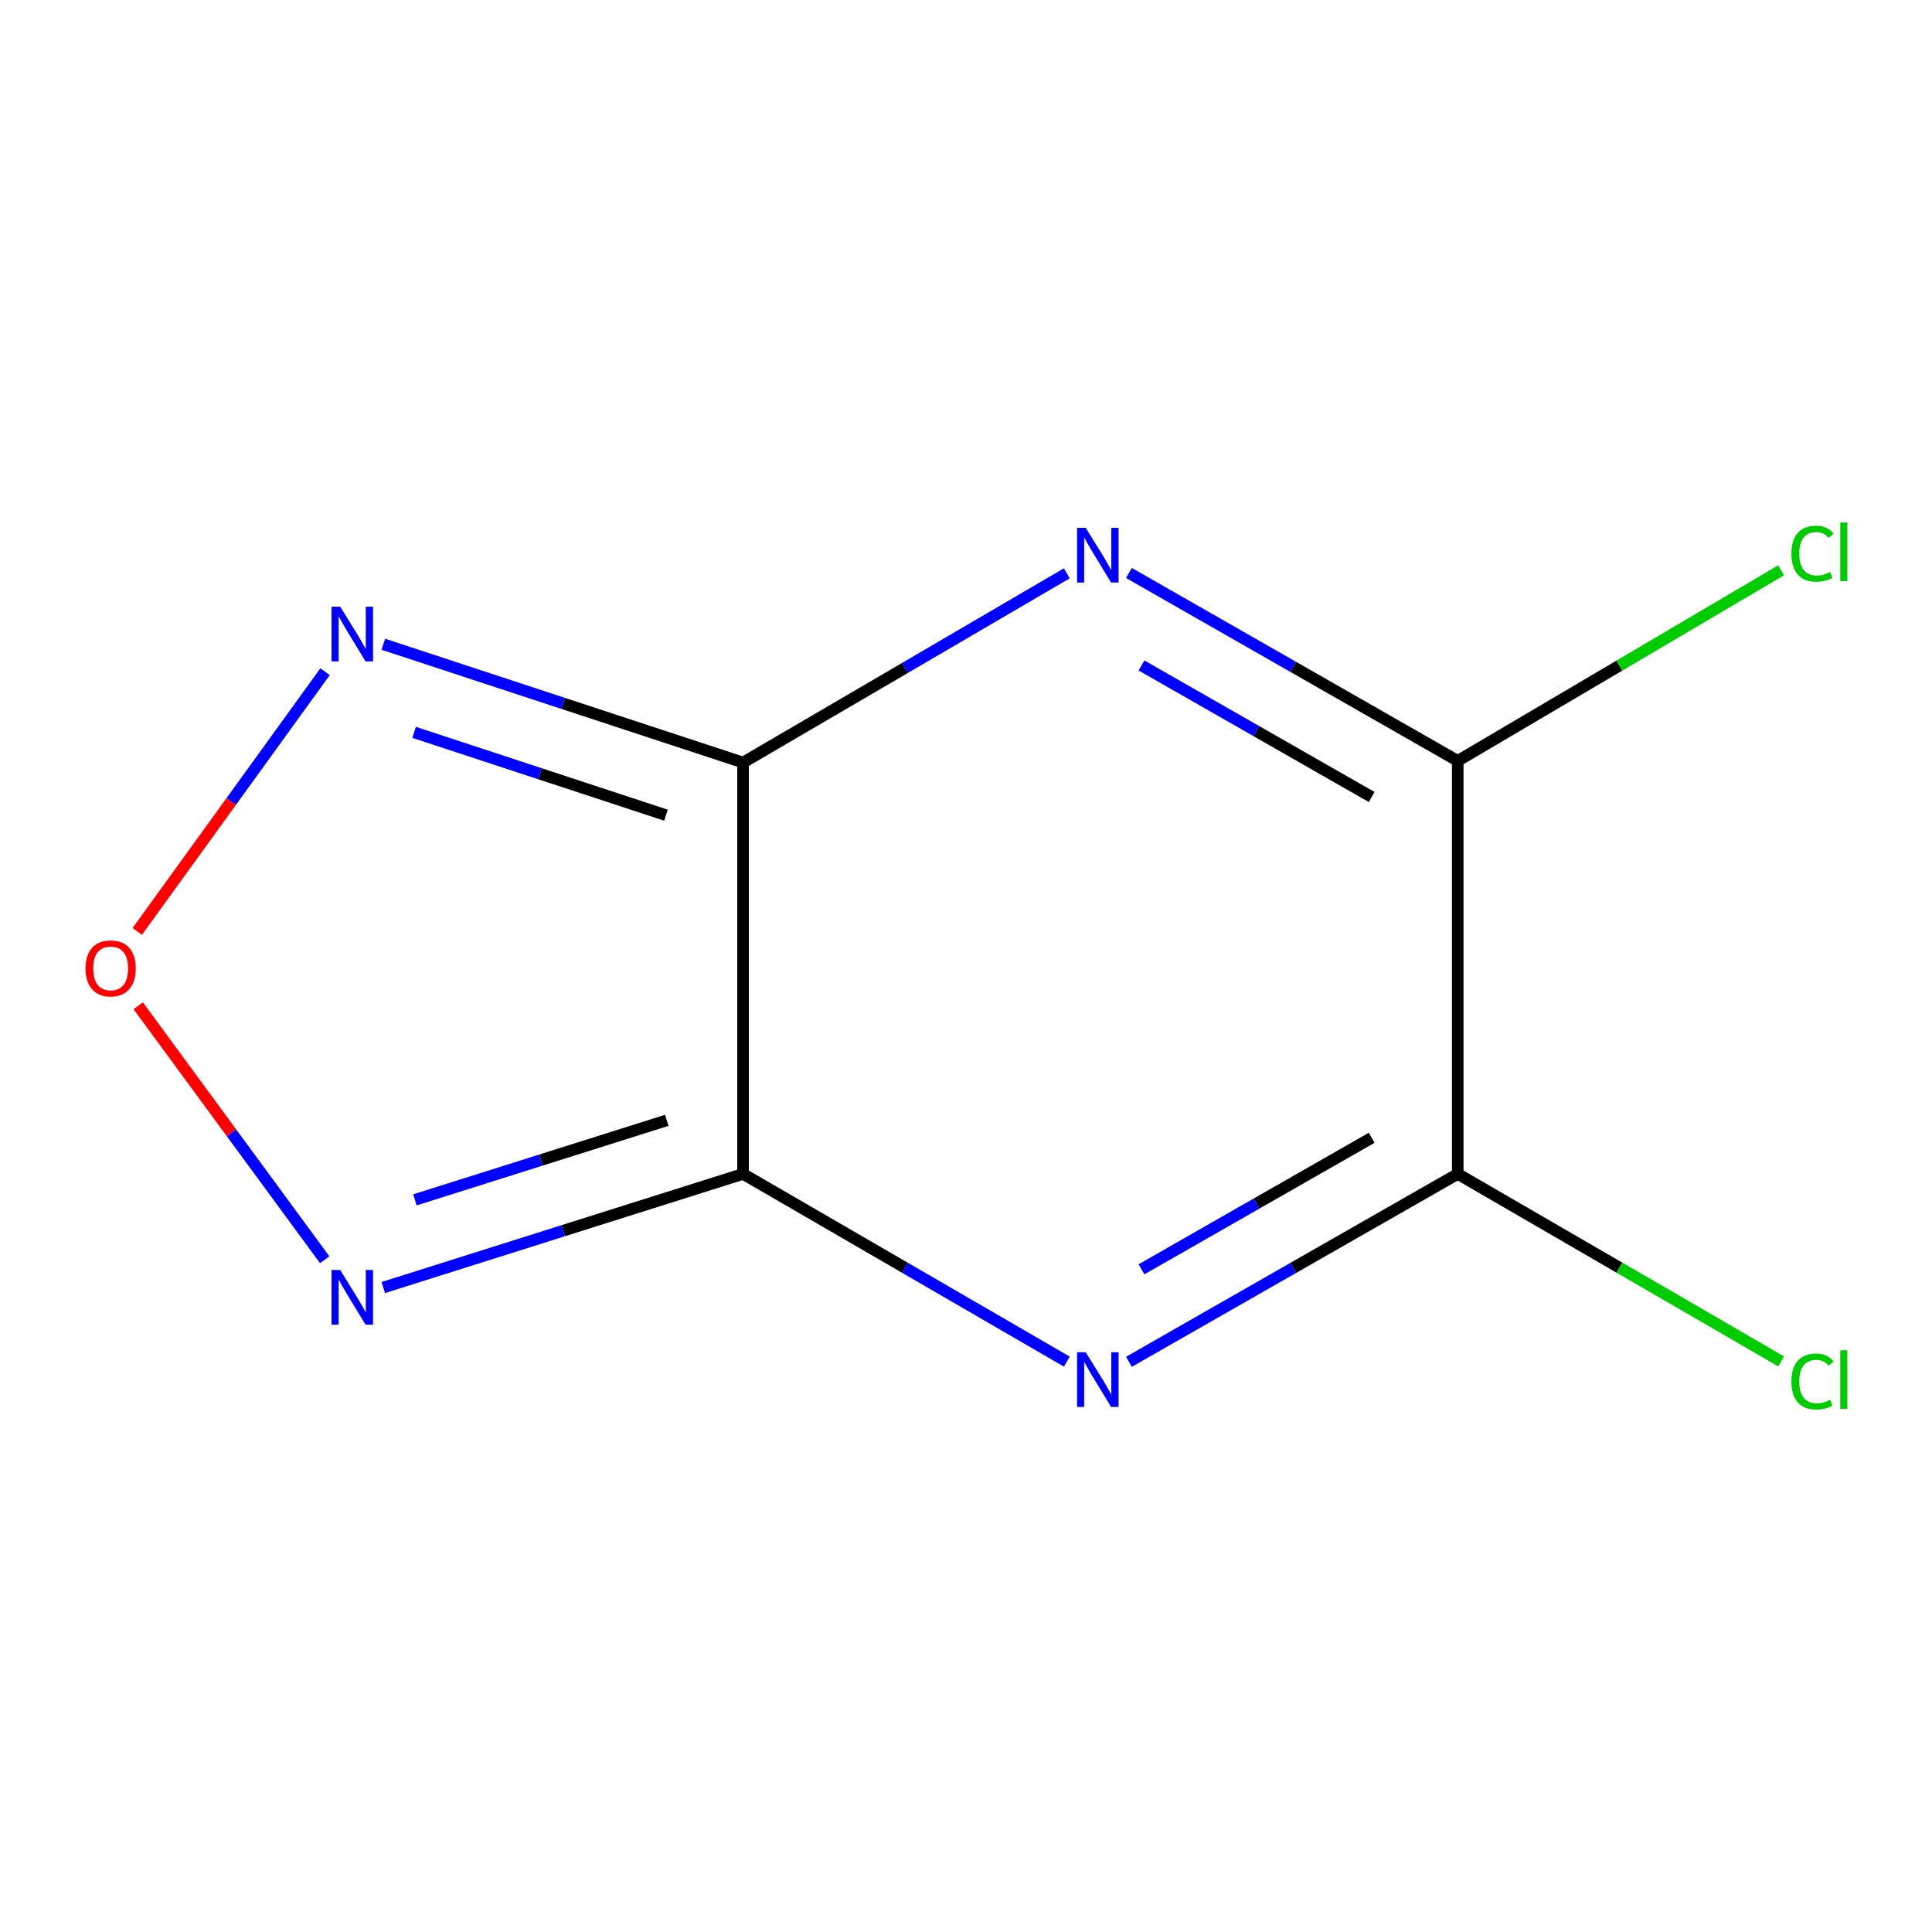 <?xml version='1.0' encoding='iso-8859-1'?>
<svg version='1.1' baseProfile='full'
              xmlns='http://www.w3.org/2000/svg'
                      xmlns:rdkit='http://www.rdkit.org/xml'
                      xmlns:xlink='http://www.w3.org/1999/xlink'
                  xml:space='preserve'
width='1000px' height='1000px' viewBox='0 0 1000 1000'>
<!-- END OF HEADER -->
<rect style='opacity:1.0;fill:#FFFFFF;stroke:none' width='1000' height='1000' x='0' y='0'> </rect>
<path class='bond-0' d='M 384.607,607.613 L 384.607,394.701' style='fill:none;fill-rule:evenodd;stroke:#000000;stroke-width:6px;stroke-linecap:butt;stroke-linejoin:miter;stroke-opacity:1' />
<path class='bond-1' d='M 384.607,607.613 L 468.397,656.19' style='fill:none;fill-rule:evenodd;stroke:#000000;stroke-width:6px;stroke-linecap:butt;stroke-linejoin:miter;stroke-opacity:1' />
<path class='bond-1' d='M 468.397,656.19 L 552.186,704.767' style='fill:none;fill-rule:evenodd;stroke:#0000FF;stroke-width:6px;stroke-linecap:butt;stroke-linejoin:miter;stroke-opacity:1' />
<path class='bond-6' d='M 384.607,607.613 L 291.497,637.019' style='fill:none;fill-rule:evenodd;stroke:#000000;stroke-width:6px;stroke-linecap:butt;stroke-linejoin:miter;stroke-opacity:1' />
<path class='bond-6' d='M 291.497,637.019 L 198.387,666.425' style='fill:none;fill-rule:evenodd;stroke:#0000FF;stroke-width:6px;stroke-linecap:butt;stroke-linejoin:miter;stroke-opacity:1' />
<path class='bond-6' d='M 345.128,579.875 L 279.951,600.459' style='fill:none;fill-rule:evenodd;stroke:#000000;stroke-width:6px;stroke-linecap:butt;stroke-linejoin:miter;stroke-opacity:1' />
<path class='bond-6' d='M 279.951,600.459 L 214.774,621.043' style='fill:none;fill-rule:evenodd;stroke:#0000FF;stroke-width:6px;stroke-linecap:butt;stroke-linejoin:miter;stroke-opacity:1' />
<path class='bond-2' d='M 384.607,394.701 L 468.391,345.729' style='fill:none;fill-rule:evenodd;stroke:#000000;stroke-width:6px;stroke-linecap:butt;stroke-linejoin:miter;stroke-opacity:1' />
<path class='bond-2' d='M 468.391,345.729 L 552.175,296.757' style='fill:none;fill-rule:evenodd;stroke:#0000FF;stroke-width:6px;stroke-linecap:butt;stroke-linejoin:miter;stroke-opacity:1' />
<path class='bond-5' d='M 384.607,394.701 L 291.508,364.082' style='fill:none;fill-rule:evenodd;stroke:#000000;stroke-width:6px;stroke-linecap:butt;stroke-linejoin:miter;stroke-opacity:1' />
<path class='bond-5' d='M 291.508,364.082 L 198.408,333.464' style='fill:none;fill-rule:evenodd;stroke:#0000FF;stroke-width:6px;stroke-linecap:butt;stroke-linejoin:miter;stroke-opacity:1' />
<path class='bond-5' d='M 344.7,421.936 L 279.53,400.503' style='fill:none;fill-rule:evenodd;stroke:#000000;stroke-width:6px;stroke-linecap:butt;stroke-linejoin:miter;stroke-opacity:1' />
<path class='bond-5' d='M 279.53,400.503 L 214.36,379.07' style='fill:none;fill-rule:evenodd;stroke:#0000FF;stroke-width:6px;stroke-linecap:butt;stroke-linejoin:miter;stroke-opacity:1' />
<path class='bond-4' d='M 584.337,704.867 L 669.429,656.24' style='fill:none;fill-rule:evenodd;stroke:#0000FF;stroke-width:6px;stroke-linecap:butt;stroke-linejoin:miter;stroke-opacity:1' />
<path class='bond-4' d='M 669.429,656.24 L 754.521,607.613' style='fill:none;fill-rule:evenodd;stroke:#000000;stroke-width:6px;stroke-linecap:butt;stroke-linejoin:miter;stroke-opacity:1' />
<path class='bond-4' d='M 590.842,656.991 L 650.406,622.952' style='fill:none;fill-rule:evenodd;stroke:#0000FF;stroke-width:6px;stroke-linecap:butt;stroke-linejoin:miter;stroke-opacity:1' />
<path class='bond-4' d='M 650.406,622.952 L 709.97,588.914' style='fill:none;fill-rule:evenodd;stroke:#000000;stroke-width:6px;stroke-linecap:butt;stroke-linejoin:miter;stroke-opacity:1' />
<path class='bond-11' d='M 584.337,296.574 L 669.429,345.201' style='fill:none;fill-rule:evenodd;stroke:#0000FF;stroke-width:6px;stroke-linecap:butt;stroke-linejoin:miter;stroke-opacity:1' />
<path class='bond-11' d='M 669.429,345.201 L 754.521,393.827' style='fill:none;fill-rule:evenodd;stroke:#000000;stroke-width:6px;stroke-linecap:butt;stroke-linejoin:miter;stroke-opacity:1' />
<path class='bond-11' d='M 590.842,344.45 L 650.406,378.488' style='fill:none;fill-rule:evenodd;stroke:#0000FF;stroke-width:6px;stroke-linecap:butt;stroke-linejoin:miter;stroke-opacity:1' />
<path class='bond-11' d='M 650.406,378.488 L 709.97,412.527' style='fill:none;fill-rule:evenodd;stroke:#000000;stroke-width:6px;stroke-linecap:butt;stroke-linejoin:miter;stroke-opacity:1' />
<path class='bond-3' d='M 754.521,393.827 L 754.521,607.613' style='fill:none;fill-rule:evenodd;stroke:#000000;stroke-width:6px;stroke-linecap:butt;stroke-linejoin:miter;stroke-opacity:1' />
<path class='bond-8' d='M 754.521,393.827 L 838.209,344.504' style='fill:none;fill-rule:evenodd;stroke:#000000;stroke-width:6px;stroke-linecap:butt;stroke-linejoin:miter;stroke-opacity:1' />
<path class='bond-8' d='M 838.209,344.504 L 921.897,295.18' style='fill:none;fill-rule:evenodd;stroke:#00CC00;stroke-width:6px;stroke-linecap:butt;stroke-linejoin:miter;stroke-opacity:1' />
<path class='bond-9' d='M 754.521,607.613 L 838.22,656.138' style='fill:none;fill-rule:evenodd;stroke:#000000;stroke-width:6px;stroke-linecap:butt;stroke-linejoin:miter;stroke-opacity:1' />
<path class='bond-9' d='M 838.22,656.138 L 921.92,704.662' style='fill:none;fill-rule:evenodd;stroke:#00CC00;stroke-width:6px;stroke-linecap:butt;stroke-linejoin:miter;stroke-opacity:1' />
<path class='bond-10' d='M 168.248,347.678 L 119.649,414.89' style='fill:none;fill-rule:evenodd;stroke:#0000FF;stroke-width:6px;stroke-linecap:butt;stroke-linejoin:miter;stroke-opacity:1' />
<path class='bond-10' d='M 119.649,414.89 L 71.05,482.102' style='fill:none;fill-rule:evenodd;stroke:#FF0000;stroke-width:6px;stroke-linecap:butt;stroke-linejoin:miter;stroke-opacity:1' />
<path class='bond-7' d='M 168.068,652.048 L 119.807,586.323' style='fill:none;fill-rule:evenodd;stroke:#0000FF;stroke-width:6px;stroke-linecap:butt;stroke-linejoin:miter;stroke-opacity:1' />
<path class='bond-7' d='M 119.807,586.323 L 71.547,520.597' style='fill:none;fill-rule:evenodd;stroke:#FF0000;stroke-width:6px;stroke-linecap:butt;stroke-linejoin:miter;stroke-opacity:1' />
<path  class='atom-2' d='M 561.973 699.91
L 571.253 714.91
Q 572.173 716.39, 573.653 719.07
Q 575.133 721.75, 575.213 721.91
L 575.213 699.91
L 578.973 699.91
L 578.973 728.23
L 575.093 728.23
L 565.133 711.83
Q 563.973 709.91, 562.733 707.71
Q 561.533 705.51, 561.173 704.83
L 561.173 728.23
L 557.493 728.23
L 557.493 699.91
L 561.973 699.91
' fill='#0000FF'/>
<path  class='atom-3' d='M 561.973 273.211
L 571.253 288.211
Q 572.173 289.691, 573.653 292.371
Q 575.133 295.051, 575.213 295.211
L 575.213 273.211
L 578.973 273.211
L 578.973 301.531
L 575.093 301.531
L 565.133 285.131
Q 563.973 283.211, 562.733 281.011
Q 561.533 278.811, 561.173 278.131
L 561.173 301.531
L 557.493 301.531
L 557.493 273.211
L 561.973 273.211
' fill='#0000FF'/>
<path  class='atom-6' d='M 176.085 314.021
L 185.365 329.021
Q 186.285 330.501, 187.765 333.181
Q 189.245 335.861, 189.325 336.021
L 189.325 314.021
L 193.085 314.021
L 193.085 342.341
L 189.205 342.341
L 179.245 325.941
Q 178.085 324.021, 176.845 321.821
Q 175.645 319.621, 175.285 318.941
L 175.285 342.341
L 171.605 342.341
L 171.605 314.021
L 176.085 314.021
' fill='#0000FF'/>
<path  class='atom-7' d='M 176.085 657.331
L 185.365 672.331
Q 186.285 673.811, 187.765 676.491
Q 189.245 679.171, 189.325 679.331
L 189.325 657.331
L 193.085 657.331
L 193.085 685.651
L 189.205 685.651
L 179.245 669.251
Q 178.085 667.331, 176.845 665.131
Q 175.645 662.931, 175.285 662.251
L 175.285 685.651
L 171.605 685.651
L 171.605 657.331
L 176.085 657.331
' fill='#0000FF'/>
<path  class='atom-8' d='M 44.272 501.237
Q 44.272 494.437, 47.632 490.637
Q 50.992 486.837, 57.272 486.837
Q 63.552 486.837, 66.912 490.637
Q 70.272 494.437, 70.272 501.237
Q 70.272 508.117, 66.872 512.037
Q 63.472 515.917, 57.272 515.917
Q 51.032 515.917, 47.632 512.037
Q 44.272 508.157, 44.272 501.237
M 57.272 512.717
Q 61.592 512.717, 63.912 509.837
Q 66.272 506.917, 66.272 501.237
Q 66.272 495.677, 63.912 492.877
Q 61.592 490.037, 57.272 490.037
Q 52.952 490.037, 50.592 492.837
Q 48.272 495.637, 48.272 501.237
Q 48.272 506.957, 50.592 509.837
Q 52.952 512.717, 57.272 512.717
' fill='#FF0000'/>
<path  class='atom-9' d='M 927.226 286.583
Q 927.226 279.543, 930.506 275.863
Q 933.826 272.143, 940.106 272.143
Q 945.946 272.143, 949.066 276.263
L 946.426 278.423
Q 944.146 275.423, 940.106 275.423
Q 935.826 275.423, 933.546 278.303
Q 931.306 281.143, 931.306 286.583
Q 931.306 292.183, 933.626 295.063
Q 935.986 297.943, 940.546 297.943
Q 943.666 297.943, 947.306 296.063
L 948.426 299.063
Q 946.946 300.023, 944.706 300.583
Q 942.466 301.143, 939.986 301.143
Q 933.826 301.143, 930.506 297.383
Q 927.226 293.623, 927.226 286.583
' fill='#00CC00'/>
<path  class='atom-9' d='M 952.506 270.423
L 956.186 270.423
L 956.186 300.783
L 952.506 300.783
L 952.506 270.423
' fill='#00CC00'/>
<path  class='atom-10' d='M 927.226 715.05
Q 927.226 708.01, 930.506 704.33
Q 933.826 700.61, 940.106 700.61
Q 945.946 700.61, 949.066 704.73
L 946.426 706.89
Q 944.146 703.89, 940.106 703.89
Q 935.826 703.89, 933.546 706.77
Q 931.306 709.61, 931.306 715.05
Q 931.306 720.65, 933.626 723.53
Q 935.986 726.41, 940.546 726.41
Q 943.666 726.41, 947.306 724.53
L 948.426 727.53
Q 946.946 728.49, 944.706 729.05
Q 942.466 729.61, 939.986 729.61
Q 933.826 729.61, 930.506 725.85
Q 927.226 722.09, 927.226 715.05
' fill='#00CC00'/>
<path  class='atom-10' d='M 952.506 698.89
L 956.186 698.89
L 956.186 729.25
L 952.506 729.25
L 952.506 698.89
' fill='#00CC00'/>
</svg>
